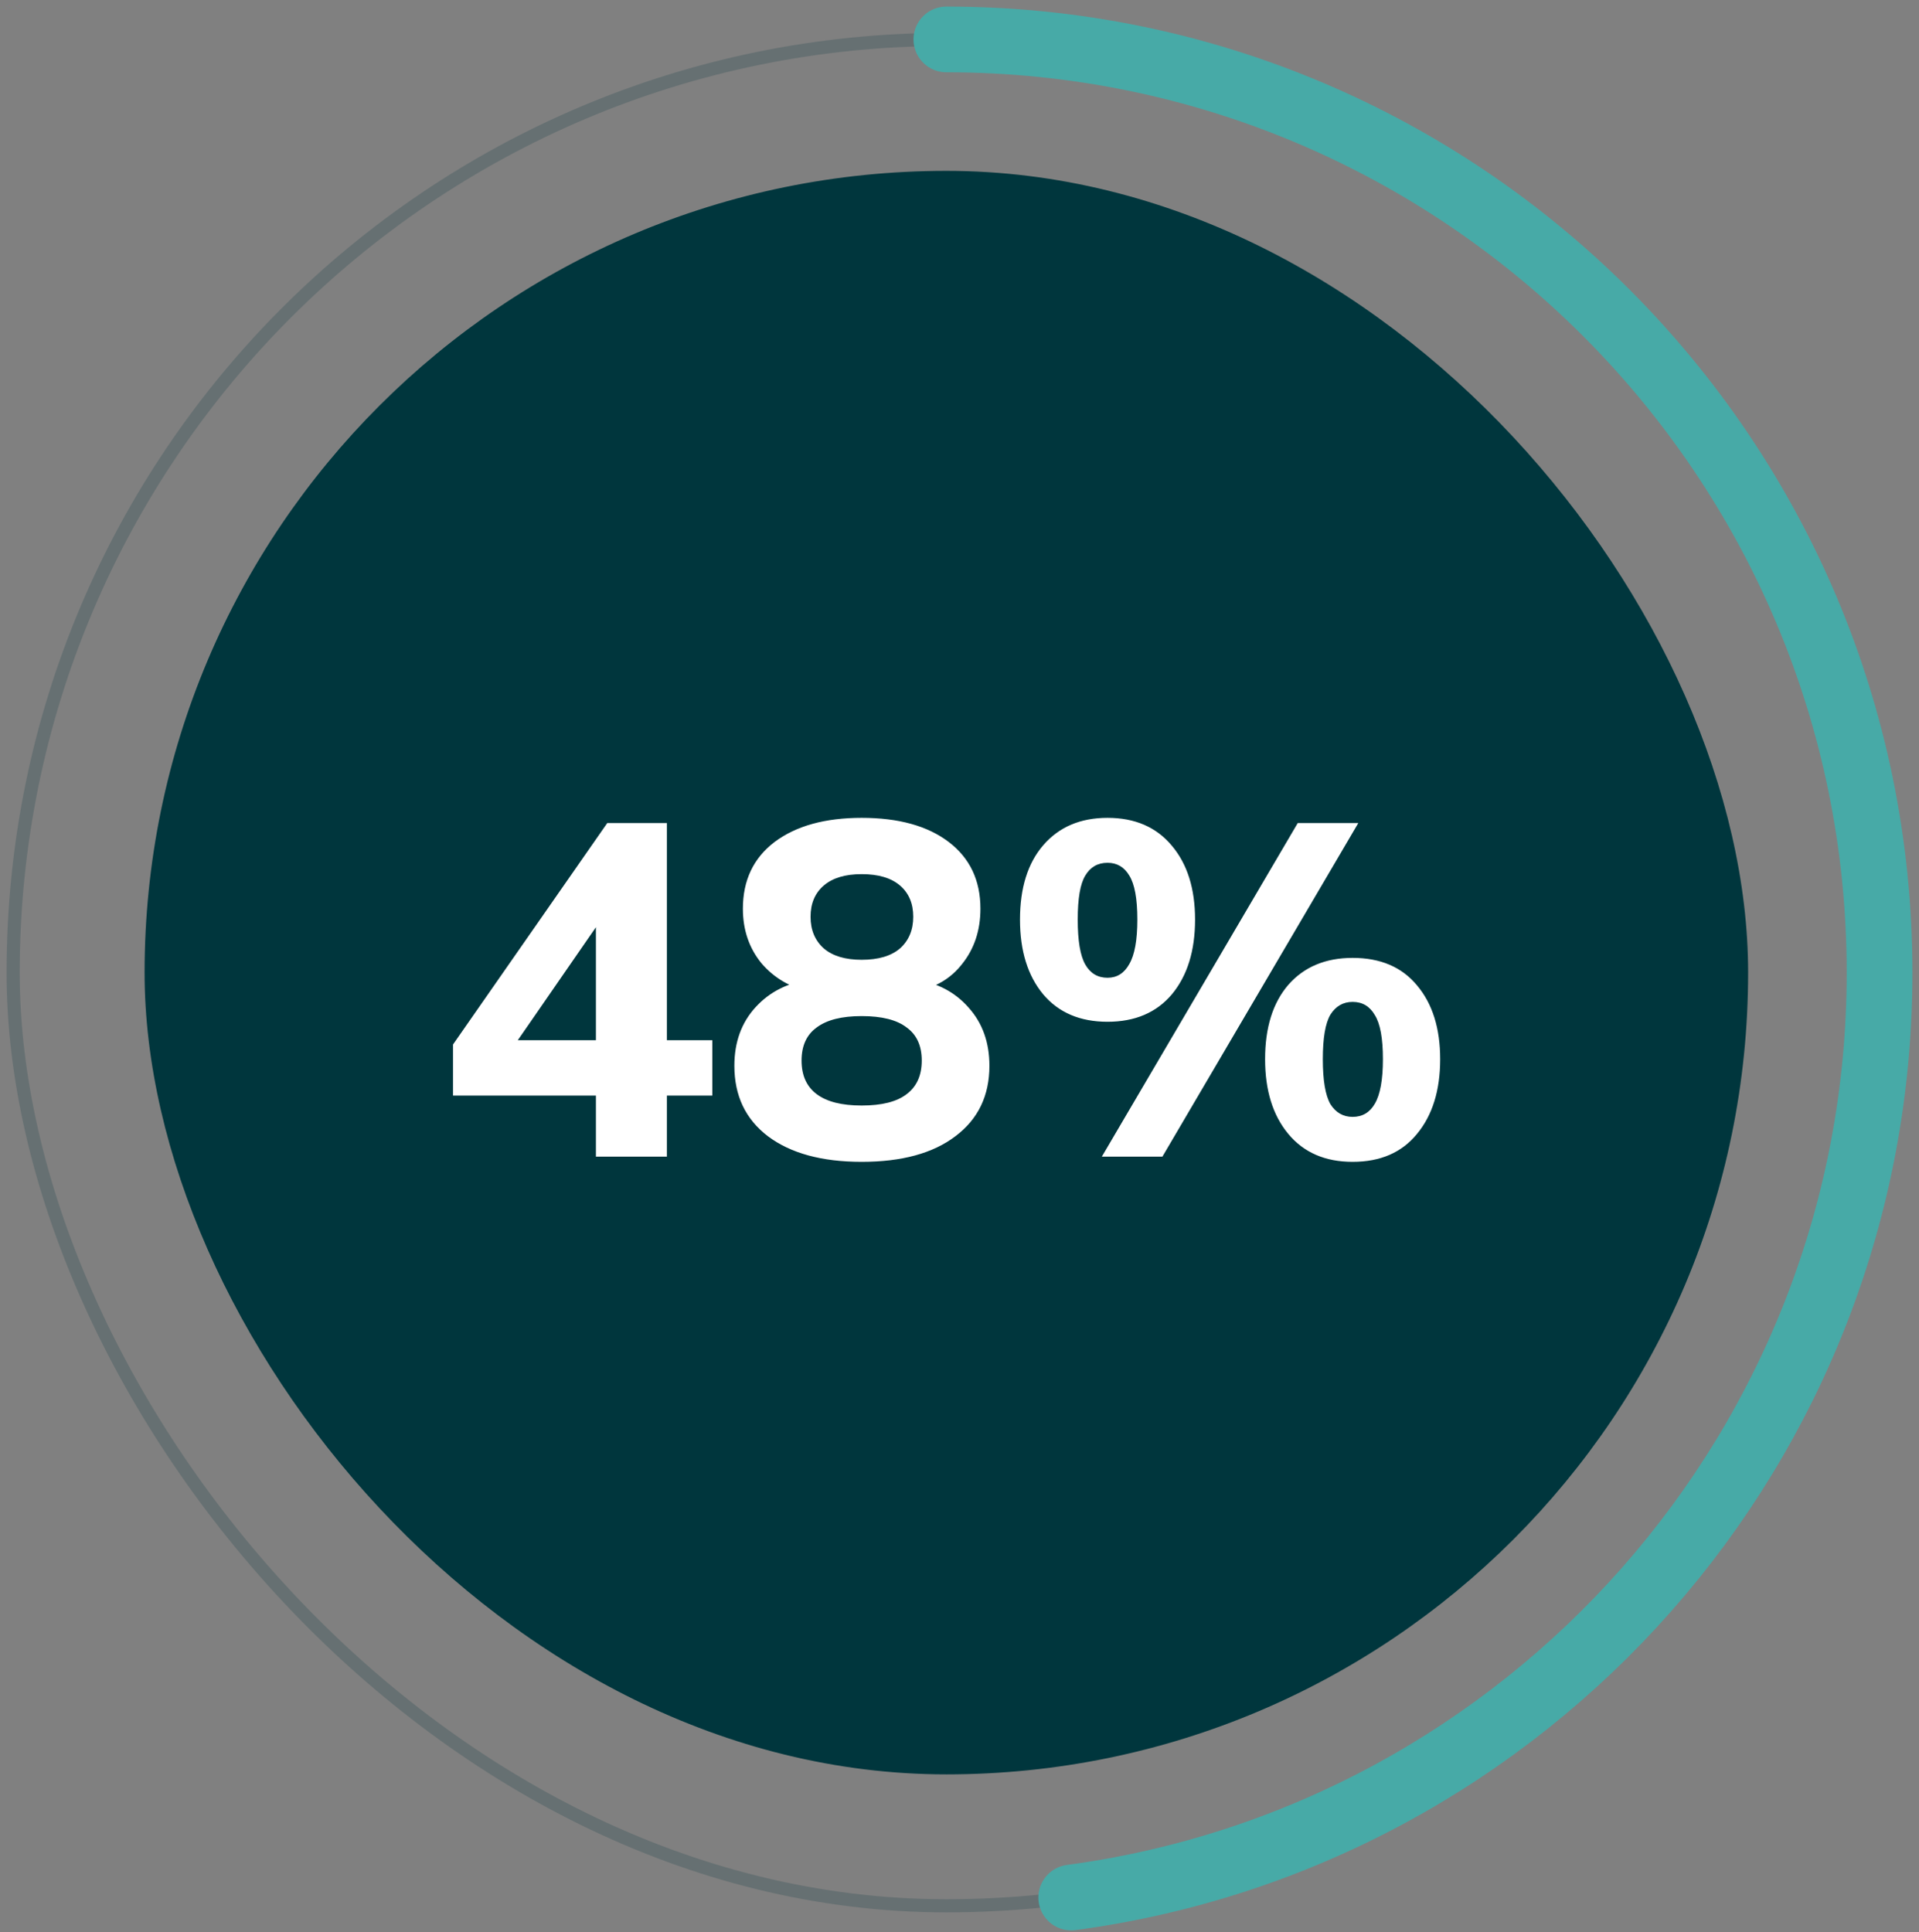 <svg xmlns="http://www.w3.org/2000/svg" width="146" height="147" viewBox="0 0 146 147" fill="none"><rect x="0" y="0" width="146" height="147" fill="#808080" stroke="none"/><rect opacity="0.2" x="1" y="3" width="142" height="142" rx="71" stroke="#00363D"></rect><rect x="11" y="13" width="122" height="122" rx="61" fill="#00363D"></rect><path d="M45.338 88V83.356H34.466V79.468L46.202 62.62H50.738V79.144H54.194V83.356H50.738V88H45.338ZM45.338 79.144V69.244H46.238L38.498 80.44V79.144H45.338ZM65.556 88.396C62.532 88.396 60.156 87.748 58.428 86.452C56.724 85.156 55.872 83.368 55.872 81.088C55.872 79.288 56.412 77.8 57.492 76.624C58.572 75.448 59.964 74.752 61.668 74.536V75.472C60.132 75.136 58.884 74.404 57.924 73.276C56.988 72.124 56.52 70.744 56.52 69.136C56.52 66.976 57.324 65.284 58.932 64.06C60.564 62.836 62.772 62.224 65.556 62.224C68.364 62.224 70.572 62.836 72.18 64.06C73.788 65.284 74.592 66.976 74.592 69.136C74.592 70.768 74.136 72.16 73.224 73.312C72.336 74.464 71.148 75.16 69.66 75.4V74.536C71.316 74.776 72.66 75.484 73.692 76.66C74.748 77.836 75.276 79.312 75.276 81.088C75.276 83.368 74.412 85.156 72.684 86.452C70.98 87.748 68.604 88.396 65.556 88.396ZM65.556 84.112C67.092 84.112 68.232 83.824 68.976 83.248C69.744 82.672 70.128 81.82 70.128 80.692C70.128 79.564 69.744 78.724 68.976 78.172C68.232 77.596 67.092 77.308 65.556 77.308C64.044 77.308 62.904 77.596 62.136 78.172C61.368 78.724 60.984 79.564 60.984 80.692C60.984 81.82 61.368 82.672 62.136 83.248C62.904 83.824 64.044 84.112 65.556 84.112ZM65.556 73.024C66.828 73.024 67.8 72.736 68.472 72.16C69.144 71.56 69.48 70.756 69.48 69.748C69.48 68.74 69.144 67.948 68.472 67.372C67.8 66.796 66.828 66.508 65.556 66.508C64.308 66.508 63.348 66.796 62.676 67.372C62.004 67.948 61.668 68.74 61.668 69.748C61.668 70.756 62.004 71.56 62.676 72.16C63.348 72.736 64.308 73.024 65.556 73.024ZM88.438 88H83.83L98.734 62.62H103.342L88.438 88ZM84.262 77.74C82.174 77.74 80.542 77.044 79.366 75.652C78.19 74.236 77.602 72.34 77.602 69.964C77.602 67.564 78.19 65.68 79.366 64.312C80.566 62.92 82.198 62.224 84.262 62.224C86.35 62.224 87.982 62.932 89.158 64.348C90.334 65.74 90.922 67.612 90.922 69.964C90.922 72.34 90.334 74.236 89.158 75.652C87.982 77.044 86.35 77.74 84.262 77.74ZM84.262 74.392C84.982 74.392 85.534 74.044 85.918 73.348C86.326 72.652 86.53 71.524 86.53 69.964C86.53 68.38 86.326 67.264 85.918 66.616C85.534 65.968 84.982 65.644 84.262 65.644C83.518 65.644 82.954 65.968 82.57 66.616C82.186 67.24 81.994 68.356 81.994 69.964C81.994 71.572 82.186 72.712 82.57 73.384C82.954 74.056 83.518 74.392 84.262 74.392ZM102.91 88.396C100.822 88.396 99.19 87.688 98.014 86.272C96.838 84.856 96.25 82.96 96.25 80.584C96.25 78.184 96.838 76.3 98.014 74.932C99.214 73.564 100.846 72.88 102.91 72.88C105.022 72.88 106.654 73.576 107.806 74.968C108.982 76.36 109.57 78.232 109.57 80.584C109.57 82.96 108.982 84.856 107.806 86.272C106.654 87.688 105.022 88.396 102.91 88.396ZM102.91 84.976C103.654 84.976 104.218 84.64 104.602 83.968C105.01 83.272 105.214 82.144 105.214 80.584C105.214 79 105.01 77.884 104.602 77.236C104.218 76.564 103.654 76.228 102.91 76.228C102.19 76.228 101.626 76.552 101.218 77.2C100.834 77.848 100.642 78.976 100.642 80.584C100.642 82.192 100.834 83.332 101.218 84.004C101.626 84.652 102.19 84.976 102.91 84.976Z" fill="white"></path><path d="M72 3C111.212 3 143 34.788 143 74C143 109.991 116.22 139.727 81.5 144.37" stroke="#47AAA7" stroke-width="5" stroke-linecap="round"></path></svg>